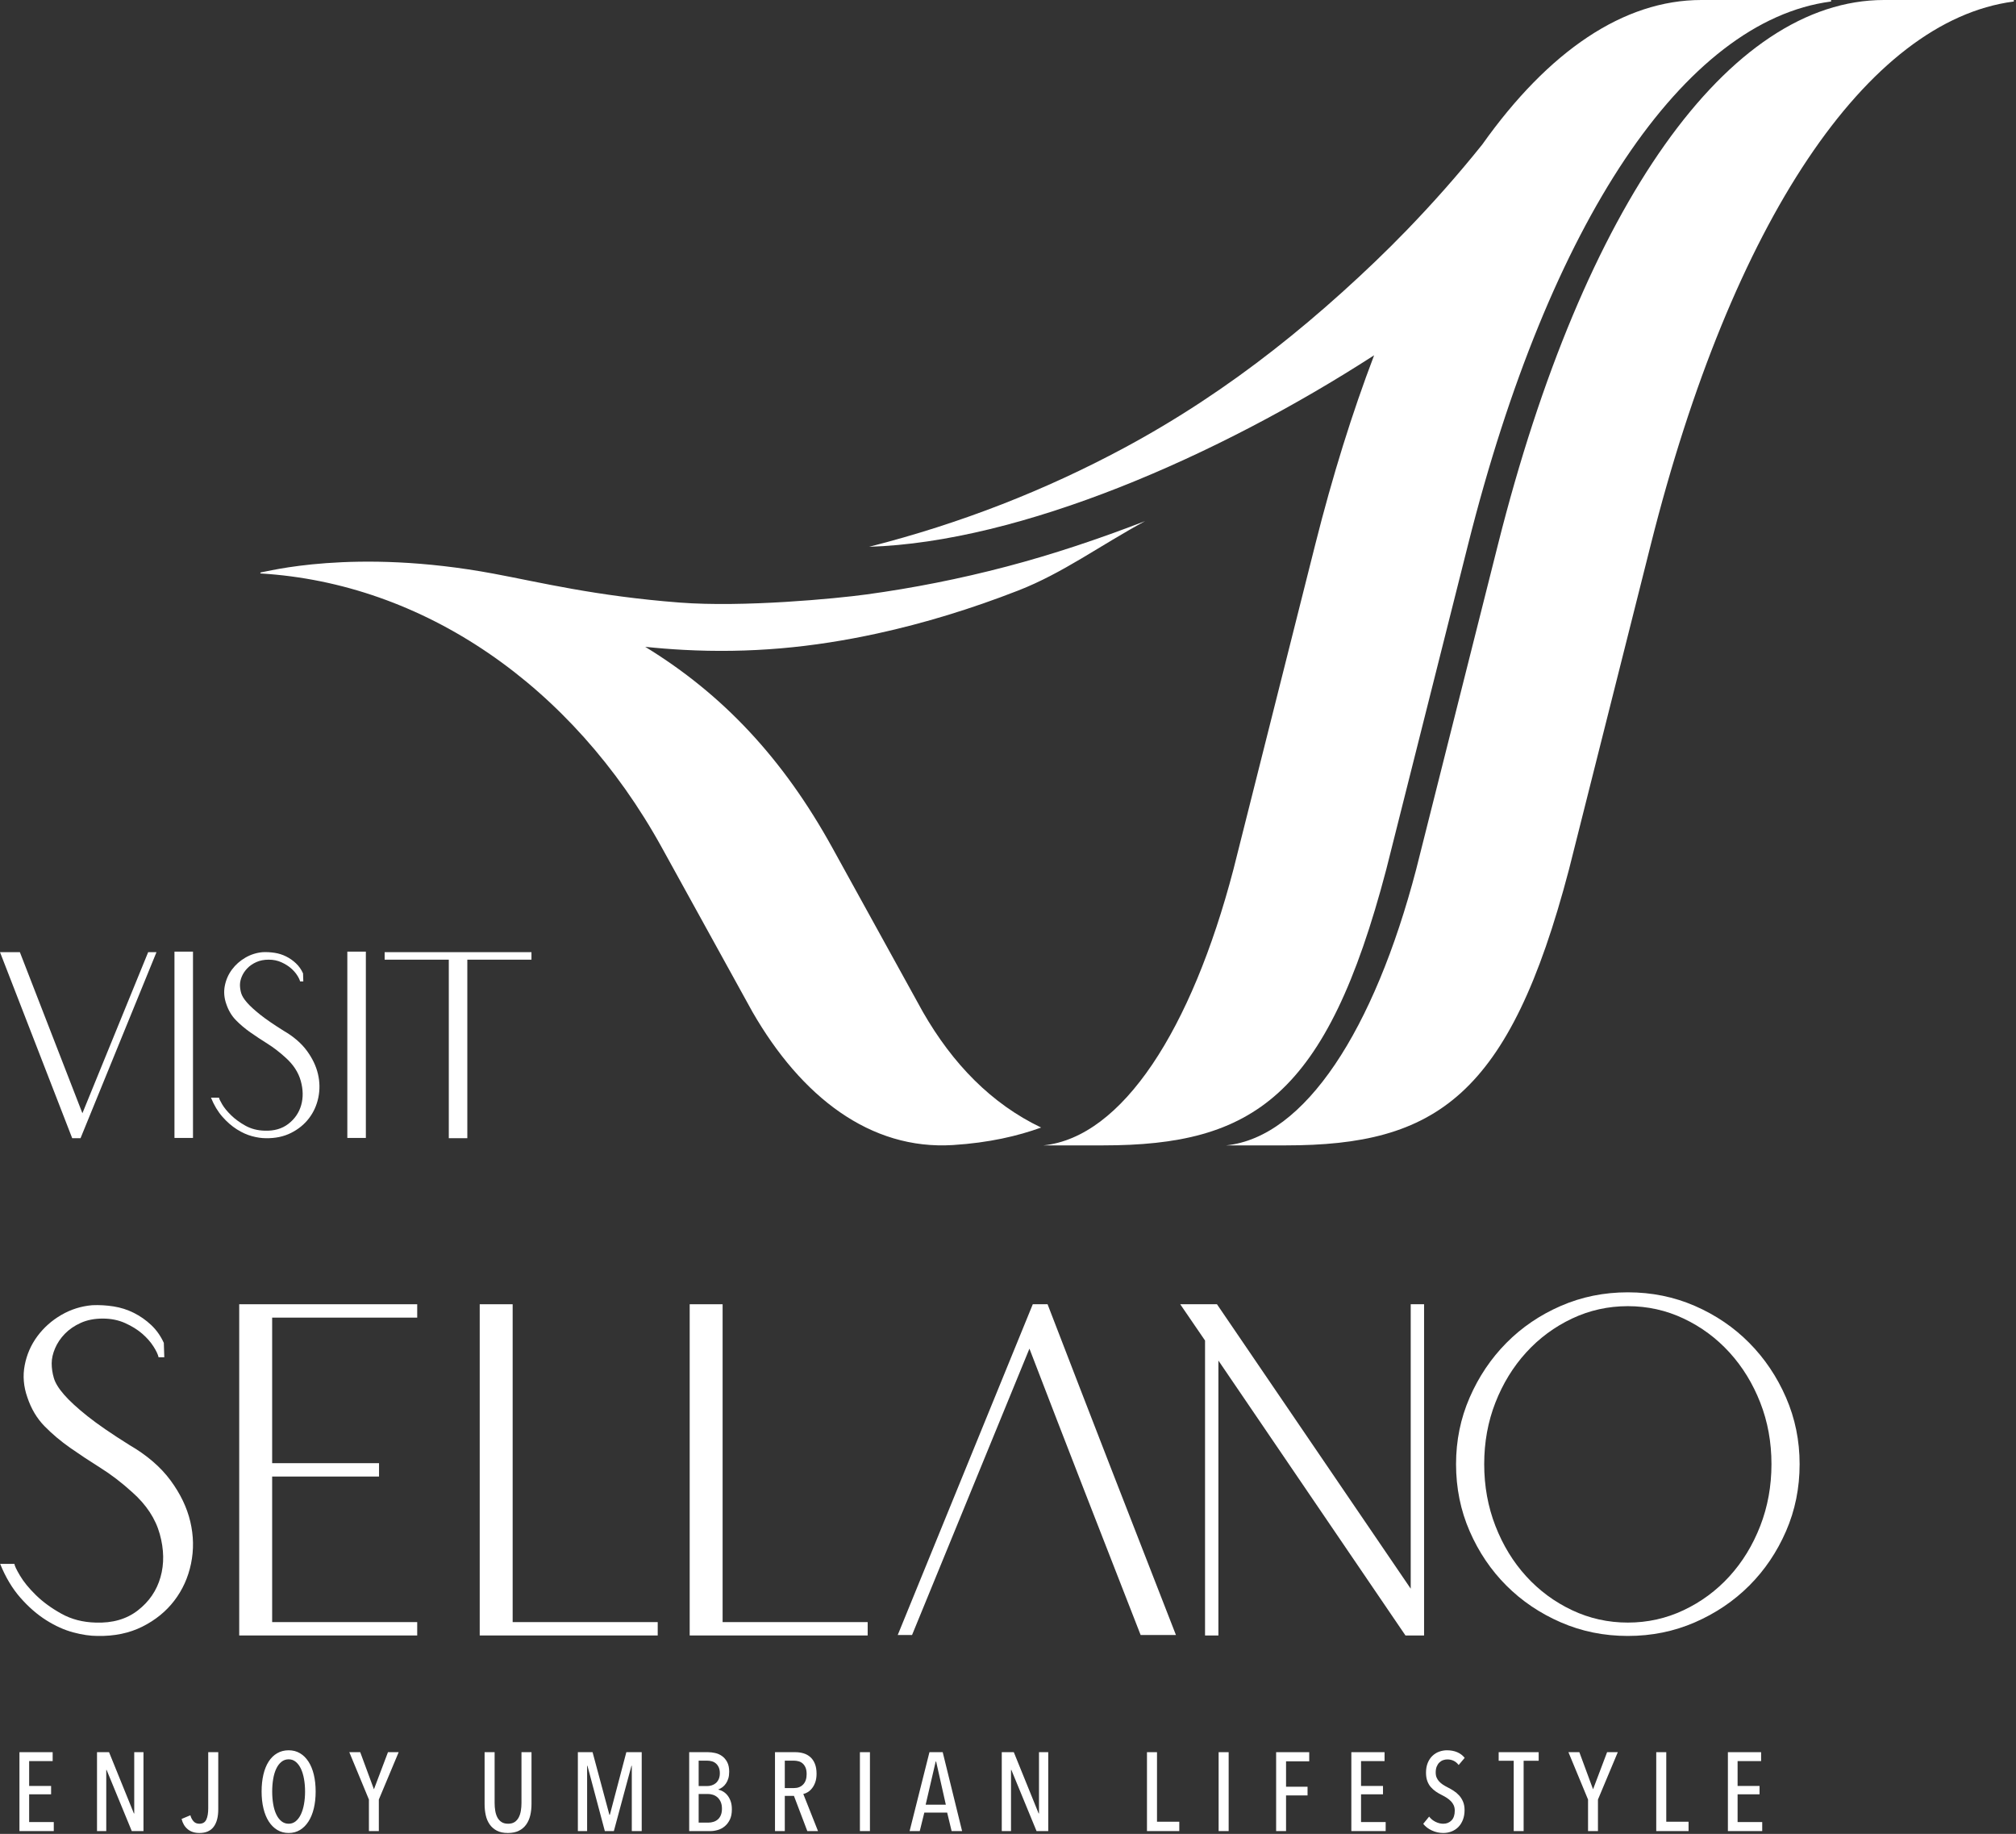 <svg xmlns="http://www.w3.org/2000/svg" width="199" height="181" viewBox="0 0 199 181">
  <rect x="0" y="0" width="199" height="181" fill="#333333" stroke="none"/>
  <g fill="#FFF" fill-rule="evenodd">
    <path d="M0,93.975 L1.961,93.975 C3.003,96.643 4.032,99.292 5.047,101.924 C6.063,104.556 7.092,107.206 8.134,109.873 L14.626,93.975 L15.447,93.975 L7.949,112.337 L7.127,112.337 C5.926,109.263 4.738,106.203 3.564,103.156 C2.389,100.109 1.201,97.049 0,93.975 Z"/>
    <polygon points="17.222 112.311 19.05 112.311 19.05 93.923 17.222 93.923"/>
    <path d="M29.622,96.864 C29.587,96.705 29.49,96.501 29.331,96.254 C29.172,96.007 28.964,95.773 28.708,95.552 C28.452,95.331 28.138,95.137 27.767,94.969 C27.396,94.801 26.981,94.717 26.522,94.717 C26.063,94.717 25.657,94.797 25.303,94.956 C24.95,95.115 24.654,95.318 24.416,95.565 C24.177,95.813 23.996,96.082 23.872,96.373 C23.749,96.665 23.687,96.943 23.687,97.208 C23.687,97.473 23.727,97.742 23.806,98.016 C23.886,98.29 24.076,98.599 24.376,98.944 C24.676,99.288 25.109,99.685 25.674,100.136 C26.239,100.586 27.017,101.121 28.006,101.739 C28.977,102.304 29.737,102.957 30.285,103.699 C30.832,104.441 31.198,105.205 31.384,105.991 C31.57,106.777 31.583,107.555 31.424,108.323 C31.265,109.091 30.956,109.776 30.496,110.376 C30.037,110.977 29.445,111.458 28.721,111.82 C27.997,112.182 27.167,112.355 26.231,112.337 C25.824,112.337 25.374,112.271 24.879,112.138 C24.385,112.006 23.886,111.781 23.382,111.463 C22.879,111.145 22.402,110.73 21.952,110.217 C21.501,109.705 21.126,109.078 20.826,108.336 L21.62,108.336 C21.62,108.424 21.722,108.641 21.925,108.985 C22.128,109.33 22.424,109.692 22.813,110.072 C23.201,110.451 23.674,110.796 24.23,111.105 C24.787,111.414 25.418,111.577 26.125,111.595 C27.061,111.63 27.842,111.405 28.47,110.919 C29.097,110.434 29.516,109.82 29.728,109.078 C29.94,108.336 29.927,107.537 29.688,106.68 C29.45,105.823 28.942,105.051 28.165,104.362 C27.582,103.832 26.995,103.382 26.403,103.01 C25.811,102.64 25.25,102.269 24.72,101.898 C24.191,101.527 23.713,101.125 23.29,100.692 C22.866,100.259 22.548,99.725 22.336,99.089 C22.124,98.489 22.075,97.892 22.19,97.301 C22.305,96.709 22.539,96.175 22.892,95.698 C23.245,95.221 23.687,94.828 24.217,94.519 C24.747,94.21 25.321,94.028 25.939,93.975 C26.328,93.958 26.721,93.98 27.118,94.042 C27.516,94.104 27.891,94.223 28.244,94.4 C28.598,94.576 28.92,94.801 29.211,95.075 C29.503,95.349 29.737,95.68 29.913,96.069 L29.94,96.864 L29.622,96.864 Z"/>
    <polygon points="34.285 112.311 36.114 112.311 36.114 93.923 34.285 93.923"/>
    <polygon points="37.968 93.975 52.461 93.975 52.461 94.717 46.129 94.717 46.129 112.337 44.301 112.337 44.301 94.717 37.968 94.717"/>
    <path d="M15.653,133.954 C15.59,133.672 15.418,133.311 15.135,132.871 C14.852,132.431 14.483,132.015 14.028,131.623 C13.573,131.23 13.015,130.885 12.356,130.587 C11.696,130.288 10.958,130.139 10.142,130.139 C9.325,130.139 8.603,130.28 7.975,130.563 C7.347,130.846 6.821,131.207 6.397,131.646 C5.973,132.086 5.651,132.565 5.432,133.083 C5.212,133.601 5.102,134.096 5.102,134.567 C5.102,135.038 5.173,135.517 5.314,136.003 C5.455,136.49 5.793,137.04 6.327,137.652 C6.86,138.264 7.63,138.971 8.635,139.772 C9.639,140.572 11.021,141.522 12.78,142.621 C14.507,143.626 15.857,144.788 16.831,146.107 C17.804,147.426 18.456,148.784 18.785,150.181 C19.115,151.579 19.139,152.961 18.856,154.327 C18.573,155.693 18.024,156.909 17.207,157.977 C16.391,159.045 15.339,159.9 14.052,160.544 C12.764,161.188 11.288,161.494 9.624,161.463 C8.902,161.463 8.101,161.345 7.221,161.109 C6.342,160.874 5.455,160.474 4.56,159.908 C3.665,159.343 2.817,158.605 2.017,157.695 C1.216,156.784 0.549,155.669 0.015,154.35 L1.428,154.35 C1.428,154.507 1.608,154.892 1.97,155.504 C2.331,156.117 2.857,156.76 3.547,157.435 C4.238,158.111 5.078,158.723 6.067,159.272 C7.057,159.822 8.179,160.112 9.435,160.144 C11.1,160.207 12.489,159.806 13.604,158.943 C14.719,158.079 15.465,156.988 15.841,155.669 C16.218,154.35 16.195,152.929 15.771,151.406 C15.347,149.883 14.444,148.509 13.062,147.285 C12.026,146.343 10.982,145.542 9.93,144.882 C8.878,144.223 7.881,143.564 6.939,142.904 C5.997,142.245 5.149,141.53 4.395,140.761 C3.642,139.992 3.076,139.042 2.7,137.911 C2.323,136.843 2.236,135.784 2.441,134.732 C2.645,133.68 3.061,132.73 3.689,131.882 C4.317,131.034 5.102,130.335 6.044,129.786 C6.986,129.236 8.007,128.914 9.106,128.82 C9.796,128.789 10.495,128.828 11.202,128.938 C11.908,129.048 12.576,129.26 13.204,129.574 C13.832,129.888 14.405,130.288 14.923,130.775 C15.441,131.262 15.857,131.851 16.171,132.541 L16.218,133.954 L15.653,133.954 Z"/>
    <polygon points="23.613 128.726 41.183 128.726 41.183 130.045 26.864 130.045 26.864 144.411 37.415 144.411 37.415 145.73 26.864 145.73 26.864 160.097 41.183 160.097 41.183 161.416 23.613 161.416"/>
    <polygon points="50.604 160.097 64.923 160.097 64.923 161.416 47.353 161.416 47.353 128.726 50.604 128.726"/>
    <polygon points="71.329 160.097 85.648 160.097 85.648 161.416 68.079 161.416 68.079 128.726 71.329 128.726"/>
    <path d="M116.077,161.369 L112.592,161.369 C110.739,156.627 108.902,151.917 107.08,147.238 C105.259,142.559 103.438,137.848 101.616,133.107 L90.029,161.369 L88.616,161.369 L101.946,128.726 L103.406,128.726 C105.51,134.19 107.614,139.63 109.718,145.047 C111.822,150.464 113.942,155.905 116.077,161.369 Z"/>
    <polygon points="120.128 128.726 139.252 156.799 139.252 128.726 140.571 128.726 140.571 161.416 138.734 161.416 120.269 134.284 120.269 161.416 118.95 161.416 118.95 132.306 116.501 128.726"/>
    <path d="M160.684 127.548C163.039 127.548 165.245 127.996 167.302 128.891 169.359 129.786 171.149 131.003 172.672 132.541 174.195 134.08 175.404 135.878 176.299 137.935 177.194 139.992 177.641 142.182 177.641 144.506 177.641 146.861 177.194 149.067 176.299 151.124 175.404 153.18 174.195 154.97 172.672 156.493 171.149 158.016 169.359 159.225 167.302 160.12 165.245 161.015 163.039 161.463 160.684 161.463 158.329 161.463 156.123 161.015 154.066 160.12 152.009 159.225 150.219 158.016 148.696 156.493 147.173 154.97 145.964 153.18 145.069 151.124 144.174 149.067 143.727 146.861 143.727 144.506 143.727 142.182 144.174 139.992 145.069 137.935 145.964 135.878 147.173 134.08 148.696 132.541 150.219 131.003 152.009 129.786 154.066 128.891 156.123 127.996 158.329 127.548 160.684 127.548zM160.684 128.914C158.737 128.914 156.9 129.323 155.173 130.139 153.446 130.956 151.938 132.07 150.651 133.483 149.363 134.897 148.351 136.545 147.613 138.429 146.875 140.313 146.506 142.339 146.506 144.506 146.506 146.672 146.875 148.706 147.613 150.605 148.351 152.505 149.363 154.162 150.651 155.575 151.938 156.988 153.446 158.103 155.173 158.919 156.9 159.736 158.737 160.144 160.684 160.144 162.631 160.144 164.468 159.736 166.195 158.919 167.922 158.103 169.429 156.988 170.717 155.575 172.004 154.162 173.017 152.505 173.755 150.605 174.493 148.706 174.862 146.672 174.862 144.506 174.862 142.339 174.493 140.313 173.755 138.429 173.017 136.545 172.004 134.897 170.717 133.483 169.429 132.07 167.922 130.956 166.195 130.139 164.468 129.323 162.631 128.914 160.684 128.914zM126.899 113.046L121.039 113.046C128.821 112.244 135.651 101.614 139.788 85.817L147.869 53.727C156.316 20.185 170.63 0 185.97 0L198.756 0C198.778.002 198.796.035 198.796.076 198.796.117 198.779.15 198.757.152 184.295 2.059 170.978 21.867 162.955 53.727L154.874 85.817C148.985 108.241 141.722 113.046 126.899 113.046zM48.738 56.621C53.347 57.481 58.782 58.831 67.098 59.472 73.341 59.953 82.447 59.092 85.555 58.666 90.113 58.042 94.71 57.142 99.387 55.911 103.888 54.726 108.417 53.214 113.031 51.434 108.603 53.827 104.918 56.566 100.512 58.282 95.862 60.093 91.233 61.511 86.611 62.52 83.421 63.216 80.241 63.717 77.074 63.989 73.857 64.265 70.653 64.311 67.478 64.14 66.211 64.072 64.948 63.972 63.69 63.84 71.341 68.517 77.299 74.857 82.157 83.665L91.094 99.869C94.04 105.006 97.868 108.941 102.77 111.285 100.496 112.112 97.622 112.79 94.068 113.012 85.909 113.523 79.1 108.259 74.268 99.858L65.331 83.654C56.458 67.566 41.73 57.563 25.737 56.6 25.712 56.599 25.693 56.582 25.693 56.562 25.693 56.541 25.737 56.493 25.761 56.492 26.162 56.476 34.868 54.033 48.738 56.621z"/>
    <polygon points="1.92 180.723 1.92 172.935 5.198 172.935 5.198 173.815 2.877 173.815 2.877 176.268 5.044 176.268 5.044 177.093 2.877 177.093 2.877 179.832 5.308 179.832 5.308 180.723"/>
    <polygon points="13.008 180.723 10.522 174.684 10.489 174.684 10.489 180.723 9.576 180.723 9.576 172.935 10.764 172.935 13.217 178.985 13.25 178.985 13.25 172.935 14.163 172.935 14.163 180.723"/>
    <path d="M21.544,178.578 C21.544,179.326 21.392,179.902 21.087,180.305 C20.783,180.708 20.316,180.91 19.685,180.91 C19.208,180.91 18.822,180.785 18.524,180.536 C18.227,180.287 18.028,179.949 17.925,179.524 L18.794,179.161 C18.845,179.374 18.942,179.566 19.085,179.738 C19.229,179.911 19.425,179.997 19.674,179.997 C20.011,179.997 20.242,179.859 20.367,179.584 C20.492,179.31 20.554,178.941 20.554,178.479 L20.554,172.935 L21.544,172.935 L21.544,178.578 Z M31.158,176.818 C31.158,177.427 31.098,177.982 30.977,178.484 C30.855,178.987 30.68,179.418 30.448,179.777 C30.218,180.136 29.939,180.415 29.613,180.613 C29.286,180.811 28.914,180.91 28.496,180.91 C28.078,180.91 27.704,180.811 27.374,180.613 C27.044,180.415 26.764,180.136 26.532,179.777 C26.302,179.418 26.125,178.987 26.005,178.484 C25.884,177.982 25.823,177.427 25.823,176.818 C25.823,176.209 25.882,175.654 25.999,175.151 C26.116,174.649 26.289,174.22 26.516,173.864 C26.743,173.509 27.024,173.234 27.358,173.04 C27.691,172.845 28.071,172.748 28.496,172.748 C28.914,172.748 29.286,172.845 29.613,173.04 C29.939,173.234 30.218,173.509 30.448,173.864 C30.68,174.22 30.855,174.649 30.977,175.151 C31.098,175.654 31.158,176.209 31.158,176.818 Z M30.113,176.818 C30.113,176.378 30.078,175.964 30.009,175.575 C29.939,175.186 29.836,174.849 29.701,174.563 C29.565,174.277 29.396,174.052 29.195,173.887 C28.993,173.721 28.76,173.639 28.496,173.639 C28.225,173.639 27.986,173.721 27.781,173.887 C27.576,174.052 27.405,174.277 27.27,174.563 C27.134,174.849 27.033,175.186 26.967,175.575 C26.901,175.964 26.868,176.378 26.868,176.818 C26.868,177.258 26.901,177.672 26.967,178.061 C27.033,178.45 27.134,178.787 27.27,179.073 C27.405,179.359 27.576,179.584 27.781,179.75 C27.986,179.915 28.225,179.997 28.496,179.997 C28.76,179.997 28.993,179.915 29.195,179.75 C29.396,179.584 29.565,179.359 29.701,179.073 C29.836,178.787 29.939,178.45 30.009,178.061 C30.078,177.672 30.113,177.258 30.113,176.818 Z"/>
    <polygon points="37.395 177.61 37.395 180.723 36.416 180.723 36.416 177.61 34.48 172.935 35.558 172.935 36.911 176.598 38.297 172.935 39.353 172.935"/>
    <path d="M52.465,178.05 C52.465,178.446 52.425,178.816 52.344,179.161 C52.263,179.506 52.131,179.808 51.948,180.069 C51.765,180.329 51.525,180.534 51.227,180.685 C50.931,180.835 50.566,180.91 50.133,180.91 C49.7,180.91 49.339,180.835 49.05,180.685 C48.76,180.534 48.523,180.329 48.34,180.069 C48.157,179.808 48.026,179.506 47.95,179.161 C47.873,178.816 47.834,178.446 47.834,178.05 L47.834,172.935 L48.824,172.935 L48.824,177.951 C48.824,178.215 48.844,178.47 48.885,178.715 C48.925,178.961 48.995,179.179 49.093,179.37 C49.193,179.561 49.328,179.713 49.501,179.827 C49.673,179.94 49.891,179.997 50.155,179.997 C50.419,179.997 50.635,179.94 50.804,179.827 C50.973,179.713 51.106,179.561 51.206,179.37 C51.304,179.179 51.374,178.961 51.414,178.715 C51.455,178.47 51.475,178.215 51.475,177.951 L51.475,172.935 L52.465,172.935 L52.465,178.05 Z"/>
    <polygon points="62.365 180.723 62.365 174.277 62.332 174.277 60.594 180.723 59.703 180.723 57.987 174.277 57.954 174.277 57.954 180.723 57.041 180.723 57.041 172.935 58.493 172.935 60.154 179.117 60.198 179.117 61.826 172.935 63.344 172.935 63.344 180.723"/>
    <path d="M71.055,175.014 C71.055,174.779 71.018,174.583 70.945,174.425 C70.872,174.268 70.776,174.139 70.659,174.041 C70.542,173.941 70.408,173.872 70.257,173.832 C70.107,173.791 69.951,173.771 69.79,173.771 L68.965,173.771 L68.965,176.279 L69.812,176.279 C69.959,176.279 70.107,176.255 70.257,176.208 C70.408,176.16 70.542,176.087 70.659,175.988 C70.776,175.888 70.872,175.758 70.945,175.597 C71.018,175.436 71.055,175.241 71.055,175.014 Z M71.264,178.512 C71.264,178.248 71.222,178.023 71.138,177.835 C71.053,177.649 70.945,177.498 70.813,177.385 C70.681,177.271 70.532,177.188 70.368,177.137 C70.203,177.086 70.039,177.06 69.878,177.06 L68.965,177.06 L68.965,179.887 L69.922,179.887 C70.105,179.887 70.279,179.859 70.445,179.804 C70.609,179.75 70.752,179.667 70.874,179.557 C70.995,179.447 71.09,179.306 71.159,179.133 C71.229,178.961 71.264,178.754 71.264,178.512 Z M70.912,176.631 C71.051,176.66 71.2,176.719 71.358,176.807 C71.515,176.895 71.66,177.018 71.792,177.175 C71.924,177.333 72.032,177.528 72.117,177.758 C72.201,177.989 72.243,178.263 72.243,178.578 C72.243,178.981 72.177,179.319 72.045,179.59 C71.913,179.861 71.744,180.081 71.539,180.25 C71.334,180.419 71.106,180.54 70.857,180.613 C70.608,180.686 70.366,180.723 70.131,180.723 L68.03,180.723 L68.03,172.935 L69.9,172.935 C70.12,172.935 70.353,172.963 70.599,173.018 C70.844,173.072 71.07,173.173 71.275,173.32 C71.48,173.467 71.649,173.665 71.781,173.914 C71.913,174.163 71.979,174.479 71.979,174.86 C71.979,175.117 71.95,175.34 71.891,175.531 C71.832,175.722 71.754,175.888 71.654,176.031 C71.555,176.174 71.442,176.294 71.314,176.389 C71.185,176.484 71.051,176.558 70.912,176.609 L70.912,176.631 Z M79.69,180.723 L78.37,177.247 L77.468,177.247 L77.468,180.723 L76.5,180.723 L76.5,172.935 L78.513,172.935 C78.799,172.935 79.069,172.974 79.322,173.05 C79.575,173.127 79.796,173.25 79.987,173.419 C80.178,173.588 80.328,173.808 80.438,174.079 C80.548,174.35 80.603,174.677 80.603,175.058 C80.603,175.373 80.563,175.648 80.482,175.883 C80.401,176.118 80.297,176.317 80.168,176.482 C80.04,176.648 79.899,176.778 79.745,176.873 C79.591,176.968 79.441,177.031 79.294,177.06 L80.746,180.723 L79.69,180.723 Z M79.624,175.102 C79.624,174.838 79.587,174.622 79.514,174.453 C79.441,174.284 79.345,174.149 79.228,174.046 C79.111,173.943 78.975,173.872 78.821,173.832 C78.667,173.791 78.513,173.771 78.359,173.771 L77.468,173.771 L77.468,176.477 L78.381,176.477 C78.755,176.477 79.056,176.358 79.283,176.119 C79.51,175.881 79.624,175.542 79.624,175.102 Z"/>
    <polygon points="84.882 180.723 85.872 180.723 85.872 172.935 84.882 172.935"/>
    <path d="M93.935,180.723 L93.495,178.897 L91.24,178.897 L90.789,180.723 L89.788,180.723 L91.746,172.935 L93.055,172.935 L94.969,180.723 L93.935,180.723 Z M92.406,173.859 L92.362,173.859 L91.372,178.116 L93.363,178.116 L92.406,173.859 Z"/>
    <polygon points="102.317 180.723 99.831 174.684 99.798 174.684 99.798 180.723 98.885 180.723 98.885 172.935 100.073 172.935 102.526 178.985 102.559 178.985 102.559 172.935 103.472 172.935 103.472 180.723"/>
    <polygon points="113.218 180.723 113.218 172.935 114.208 172.935 114.208 179.799 116.408 179.799 116.408 180.723"/>
    <polygon points="120.291 180.723 121.281 180.723 121.281 172.935 120.291 172.935"/>
    <polygon points="126.946 173.837 126.946 176.345 129.069 176.345 129.069 177.203 126.946 177.203 126.946 180.723 125.967 180.723 125.967 172.935 129.234 172.935 129.234 173.837"/>
    <polygon points="133.392 180.723 133.392 172.935 136.67 172.935 136.67 173.815 134.349 173.815 134.349 176.268 136.516 176.268 136.516 177.093 134.349 177.093 134.349 179.832 136.78 179.832 136.78 180.723"/>
    <path d="M144.568,178.655 C144.568,179.007 144.513,179.324 144.403,179.607 C144.293,179.889 144.145,180.125 143.958,180.316 C143.771,180.507 143.549,180.653 143.292,180.756 C143.035,180.859 142.76,180.91 142.467,180.91 C142.071,180.91 141.695,180.827 141.34,180.662 C140.984,180.498 140.7,180.279 140.487,180.008 L141.07,179.293 C141.239,179.513 141.45,179.685 141.703,179.81 C141.956,179.935 142.21,179.997 142.467,179.997 C142.797,179.997 143.068,179.887 143.281,179.667 C143.494,179.447 143.6,179.128 143.6,178.71 C143.6,178.512 143.567,178.338 143.501,178.188 C143.435,178.037 143.343,177.901 143.226,177.78 C143.109,177.66 142.975,177.549 142.825,177.451 C142.674,177.351 142.511,177.258 142.335,177.17 C142.122,177.067 141.923,176.952 141.736,176.823 C141.549,176.695 141.382,176.547 141.235,176.378 C141.088,176.209 140.973,176.01 140.889,175.779 C140.804,175.548 140.762,175.274 140.762,174.959 C140.762,174.585 140.821,174.259 140.938,173.98 C141.055,173.701 141.211,173.47 141.406,173.287 C141.6,173.104 141.822,172.968 142.071,172.88 C142.32,172.792 142.573,172.748 142.83,172.748 C143.204,172.748 143.54,172.81 143.837,172.935 C144.134,173.06 144.381,173.247 144.579,173.496 L143.985,174.2 C143.706,173.833 143.332,173.65 142.863,173.65 C142.724,173.65 142.586,173.674 142.451,173.721 C142.315,173.769 142.192,173.846 142.082,173.952 C141.972,174.059 141.884,174.193 141.818,174.354 C141.752,174.515 141.719,174.71 141.719,174.937 C141.719,175.135 141.75,175.305 141.813,175.448 C141.875,175.591 141.959,175.72 142.066,175.833 C142.172,175.947 142.295,176.05 142.434,176.142 C142.573,176.233 142.724,176.319 142.885,176.4 C143.09,176.503 143.292,176.618 143.49,176.746 C143.688,176.875 143.868,177.027 144.029,177.203 C144.19,177.379 144.321,177.586 144.42,177.825 C144.519,178.063 144.568,178.34 144.568,178.655 Z"/>
    <polygon points="150.398 173.782 150.398 180.723 149.419 180.723 149.419 173.782 147.934 173.782 147.934 172.935 151.883 172.935 151.883 173.782"/>
    <polygon points="157.735 177.61 157.735 180.723 156.756 180.723 156.756 177.61 154.82 172.935 155.898 172.935 157.251 176.598 158.637 172.935 159.693 172.935"/>
    <polygon points="163.488 180.723 163.488 172.935 164.478 172.935 164.478 179.799 166.678 179.799 166.678 180.723"/>
    <polygon points="170.561 180.723 170.561 172.935 173.839 172.935 173.839 173.815 171.518 173.815 171.518 176.268 173.685 176.268 173.685 177.093 171.518 177.093 171.518 179.832 173.949 179.832 173.949 180.723"/>
    <path d="M146.31,14.269 C152.859,5.041 160.268,0 167.933,0 L180.719,0 C180.741,0.002 180.759,0.035 180.759,0.076 C180.759,0.117 180.742,0.15 180.72,0.152 C166.258,2.059 152.941,21.867 144.918,53.727 L136.837,85.817 C130.948,108.241 123.685,113.046 108.862,113.046 L103.002,113.046 C110.784,112.244 117.614,101.614 121.751,85.817 L129.832,53.727 C131.541,46.942 133.49,40.703 135.64,35.065 C120.18,45.049 100.785,53.495 85.788,53.967 C94.931,51.642 103.252,48.345 110.905,44.24 C116.193,41.403 121.111,38.142 125.755,34.508 C128.067,32.699 130.312,30.804 132.506,28.826 C134.676,26.87 136.801,24.845 138.863,22.713 C141.441,20.048 143.924,17.245 146.31,14.269 Z"/>
  </g>
</svg>
